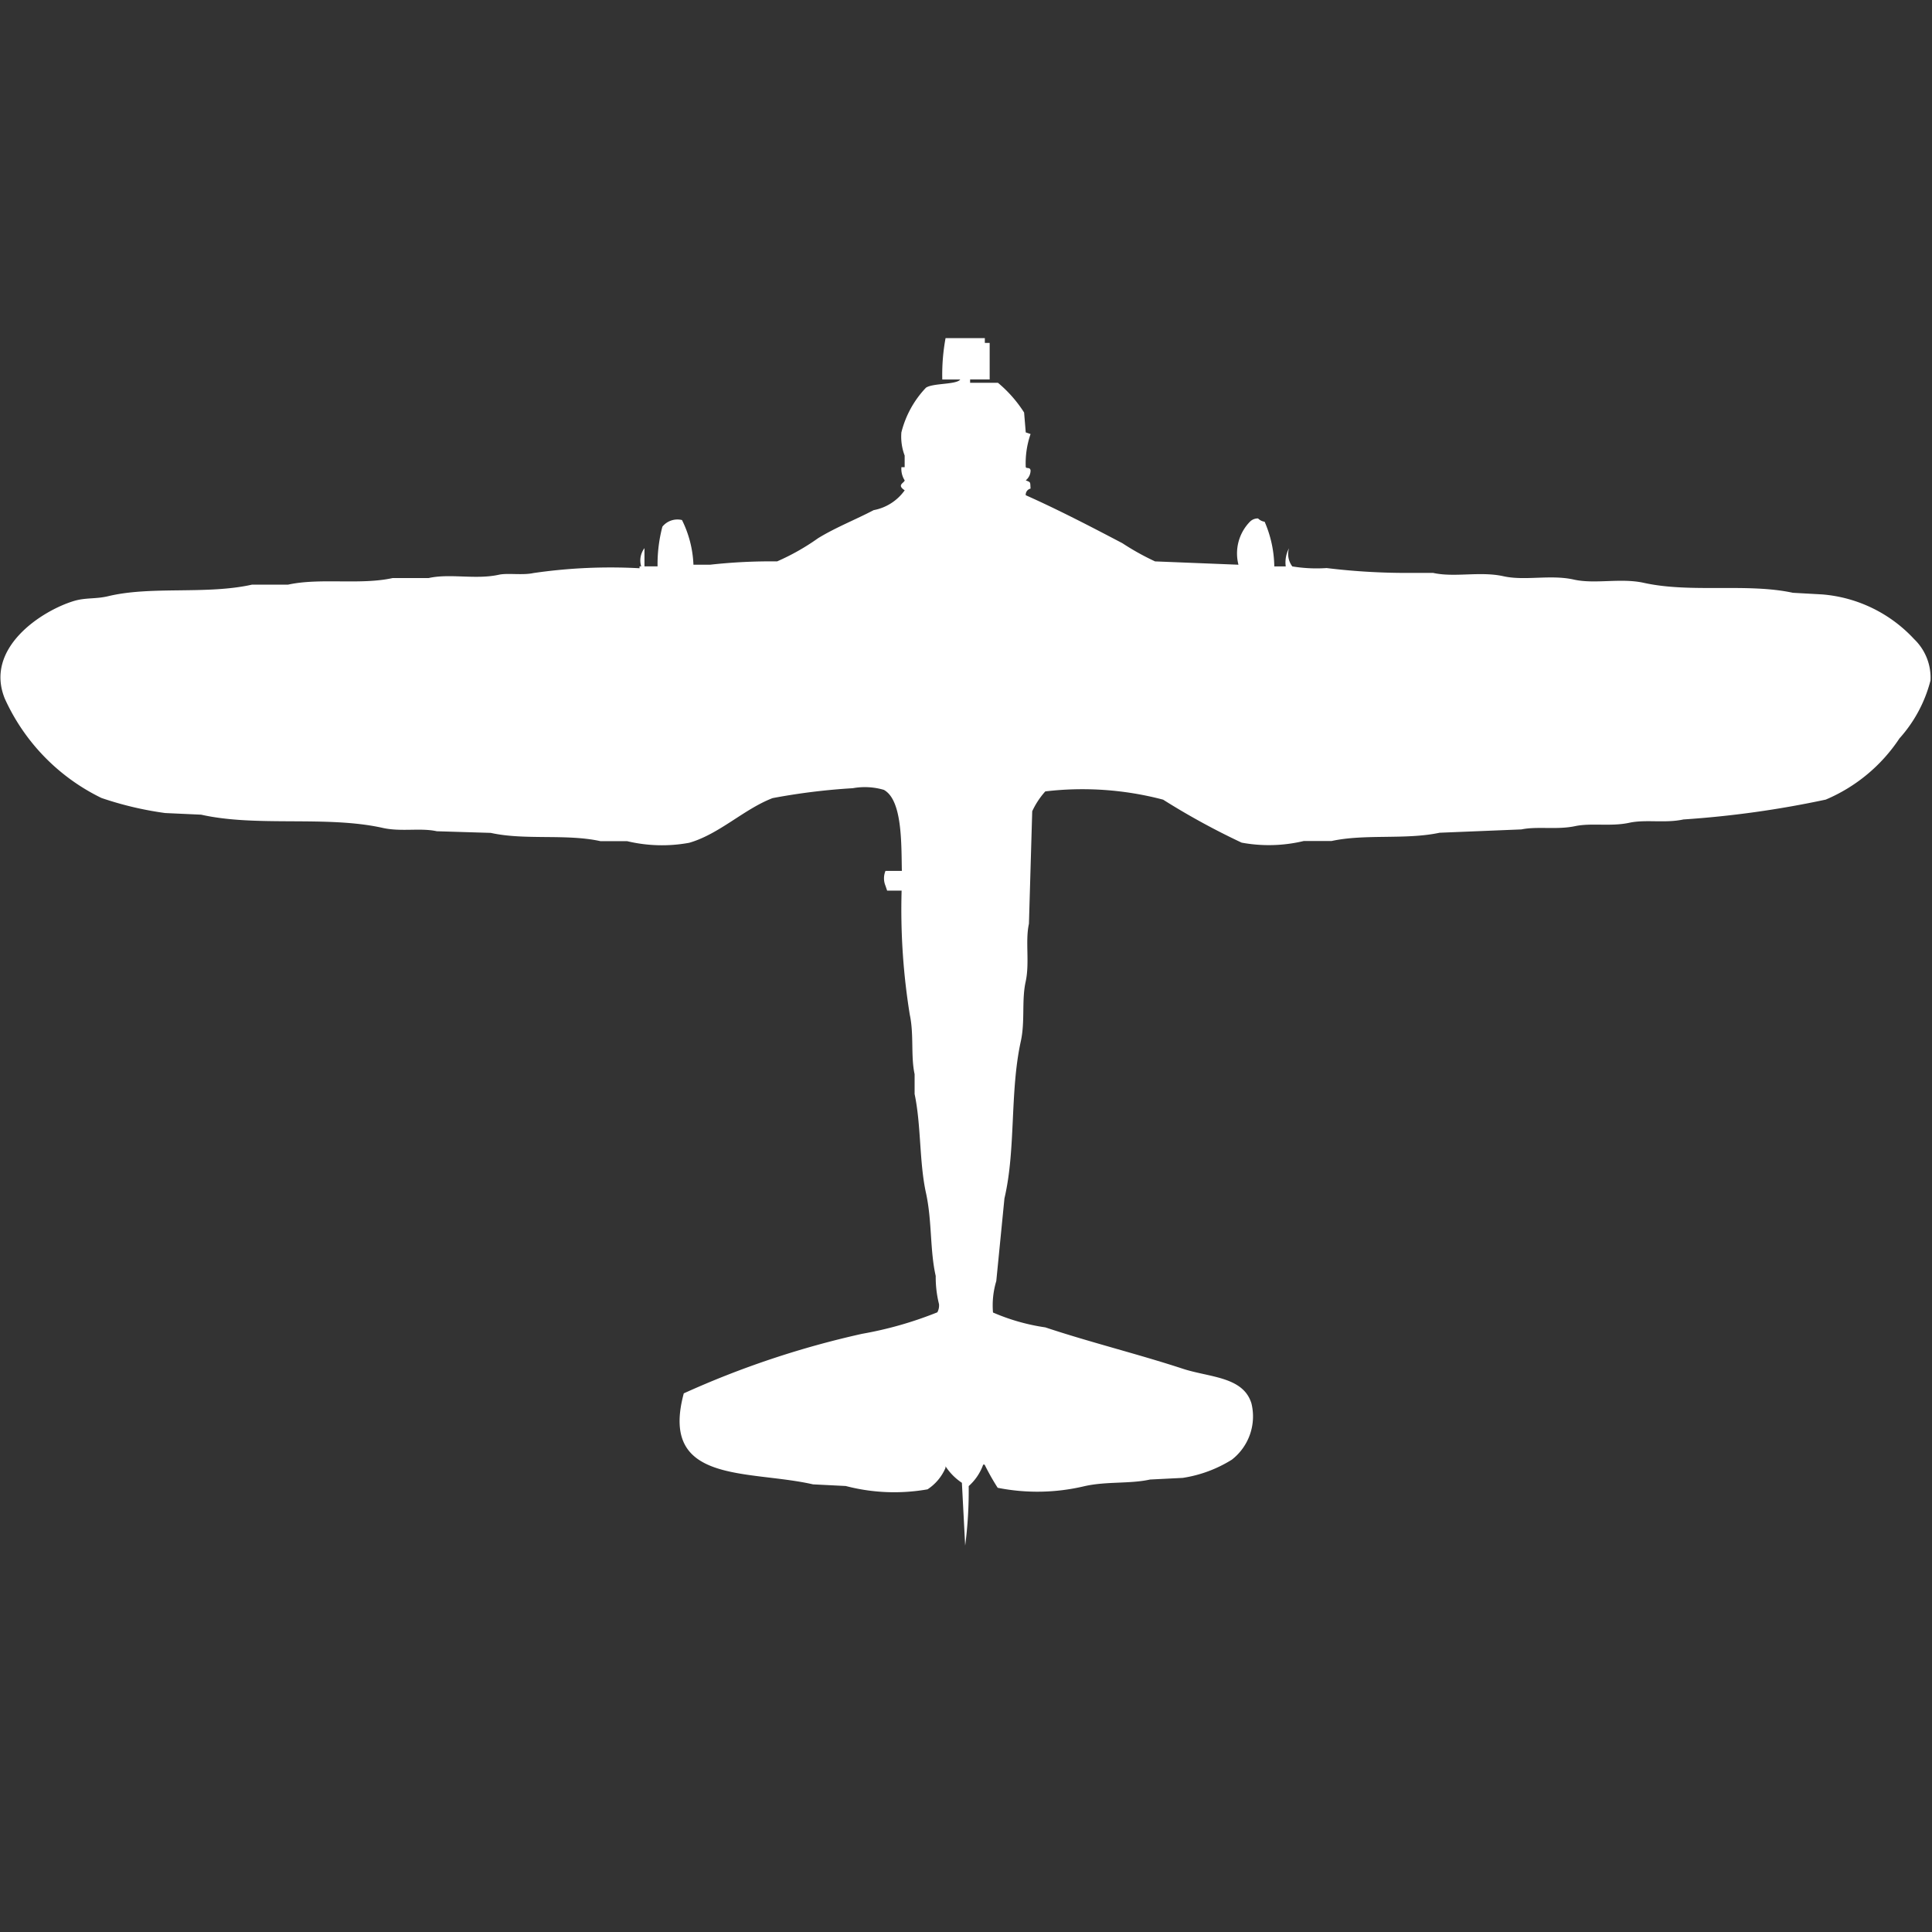 <svg width="40" height="40" viewBox="0 0 40 40" fill="#fff" xmlns="http://www.w3.org/2000/svg"><rect x="0" y="0" width="40" height="40" fill="#333333" stroke="none"/><path id="unit" fill-rule="evenodd" clip-rule="evenodd" d="M20.39,7V7.1h0.1V7.856H20.085V7.925h0.576a2.642,2.642,0,0,1,.542.616l0.034,0.411,0.1,0.034a1.844,1.844,0,0,0-.1.685c0.019,0.038.089-.006,0.1,0.069a0.265,0.265,0,0,1-.1.205c0.11,0.044.089,0.03,0.1,0.171a0.129,0.129,0,0,0-.1.137c0.673,0.3,1.337.645,2,.993a5.318,5.318,0,0,0,.677.377l1.727,0.069a0.939,0.939,0,0,1,.237-0.89,0.227,0.227,0,0,1,.169-0.068,0.241,0.241,0,0,0,.136.068,2.407,2.407,0,0,1,.2.925h0.237a0.623,0.623,0,0,1,.068-0.377,0.422,0.422,0,0,0,.068.377,3.1,3.1,0,0,0,.711.034,13.612,13.612,0,0,0,1.524.1H29.67c0.444,0.1.971-.038,1.456,0.069,0.443,0.1.971-.039,1.456,0.069,0.443,0.1.971-.039,1.456,0.069,0.971,0.214,2.132,0,3.082.205l0.61,0.034a2.913,2.913,0,0,1,1.9.925,1.106,1.106,0,0,1,.339.856,2.853,2.853,0,0,1-.643,1.2A3.432,3.432,0,0,1,37.8,16.555a20.575,20.575,0,0,1-2.947.411c-0.376.082-.78-0.005-1.118,0.068-0.378.083-.782,0-1.118,0.069-0.378.082-.782,0-1.118,0.069l-1.694.069c-0.7.15-1.541,0.02-2.235,0.171H26.994a3.1,3.1,0,0,1-1.287.034,15,15,0,0,1-1.626-.89,6.551,6.551,0,0,0-2.439-.171,1.65,1.65,0,0,0-.271.411q-0.034,1.164-.068,2.329c-0.08.363,0.018,0.807-.068,1.2s-0.009.814-.1,1.233c-0.23,1.045-.1,2.238-0.339,3.253l-0.169,1.712a1.743,1.743,0,0,0-.068.651,4.252,4.252,0,0,0,1.084.308c0.917,0.306,1.928.555,2.845,0.856,0.55,0.181,1.252.16,1.422,0.719a1.134,1.134,0,0,1-.406,1.164,2.678,2.678,0,0,1-1.016.377l-0.677.034c-0.421.093-.9,0.035-1.355,0.137a4.211,4.211,0,0,1-1.8.034,4.957,4.957,0,0,1-.271-0.48H20.356a1.083,1.083,0,0,1-.3.445A8.893,8.893,0,0,1,19.983,32l-0.068-1.3a1.2,1.2,0,0,1-.339-0.342V30.39a1,1,0,0,1-.372.445,3.967,3.967,0,0,1-1.694-.069l-0.677-.034c-1.339-.306-3.186.005-2.676-1.884a18.842,18.842,0,0,1,3.692-1.233,7.787,7.787,0,0,0,1.558-.445A0.3,0.3,0,0,0,19.441,27a2.3,2.3,0,0,1-.068-0.582c-0.122-.538-0.074-1.129-0.2-1.712-0.142-.638-0.1-1.408-0.237-2.055V22.24c-0.082-.378-0.011-0.815-0.1-1.233a13.629,13.629,0,0,1-.169-2.568h-0.3l-0.034-.1a0.4,0.4,0,0,1,0-.308h0.339c-0.012-.569.011-1.468-0.373-1.678a1.4,1.4,0,0,0-.643-0.034,13.142,13.142,0,0,0-1.66.205c-0.591.226-1.106,0.747-1.727,0.925a3.109,3.109,0,0,1-1.287-.034H12.43c-0.706-.156-1.563-0.014-2.269-0.171l-1.118-.034c-0.336-.075-0.74.016-1.118-0.069-1.164-.26-2.605-0.014-3.76-0.274l-0.745-.034A7,7,0,0,1,2.1,16.521a4.221,4.221,0,0,1-2-2.055c-0.426-1.043.751-1.815,1.423-2.021,0.247-.076.449-0.039,0.711-0.1,0.895-.218,2.032-0.029,2.981-0.24H5.961c0.668-.147,1.5.011,2.168-0.137H8.874c0.444-.1.971,0.038,1.456-0.069,0.178-.039.491,0.014,0.711-0.034a11.046,11.046,0,0,1,2.2-.1V11.726h0.034a0.423,0.423,0,0,1,.068-0.377v0.377h0.271a3.071,3.071,0,0,1,.1-0.822,0.4,0.4,0,0,1,.406-0.137,2.276,2.276,0,0,1,.237.925H14.7a11.347,11.347,0,0,1,1.389-.069,4.7,4.7,0,0,0,.847-0.479c0.364-.224.786-0.389,1.152-0.582a1.016,1.016,0,0,0,.643-0.411c-0.171-.112-0.015-0.147,0-0.205a0.439,0.439,0,0,1-.068-0.274H18.73V9.432a1.109,1.109,0,0,1-.068-0.479,2.069,2.069,0,0,1,.508-0.925c0.141-.1.633-0.061,0.711-0.171H19.509A4.163,4.163,0,0,1,19.577,7H20.39Z"/></svg>